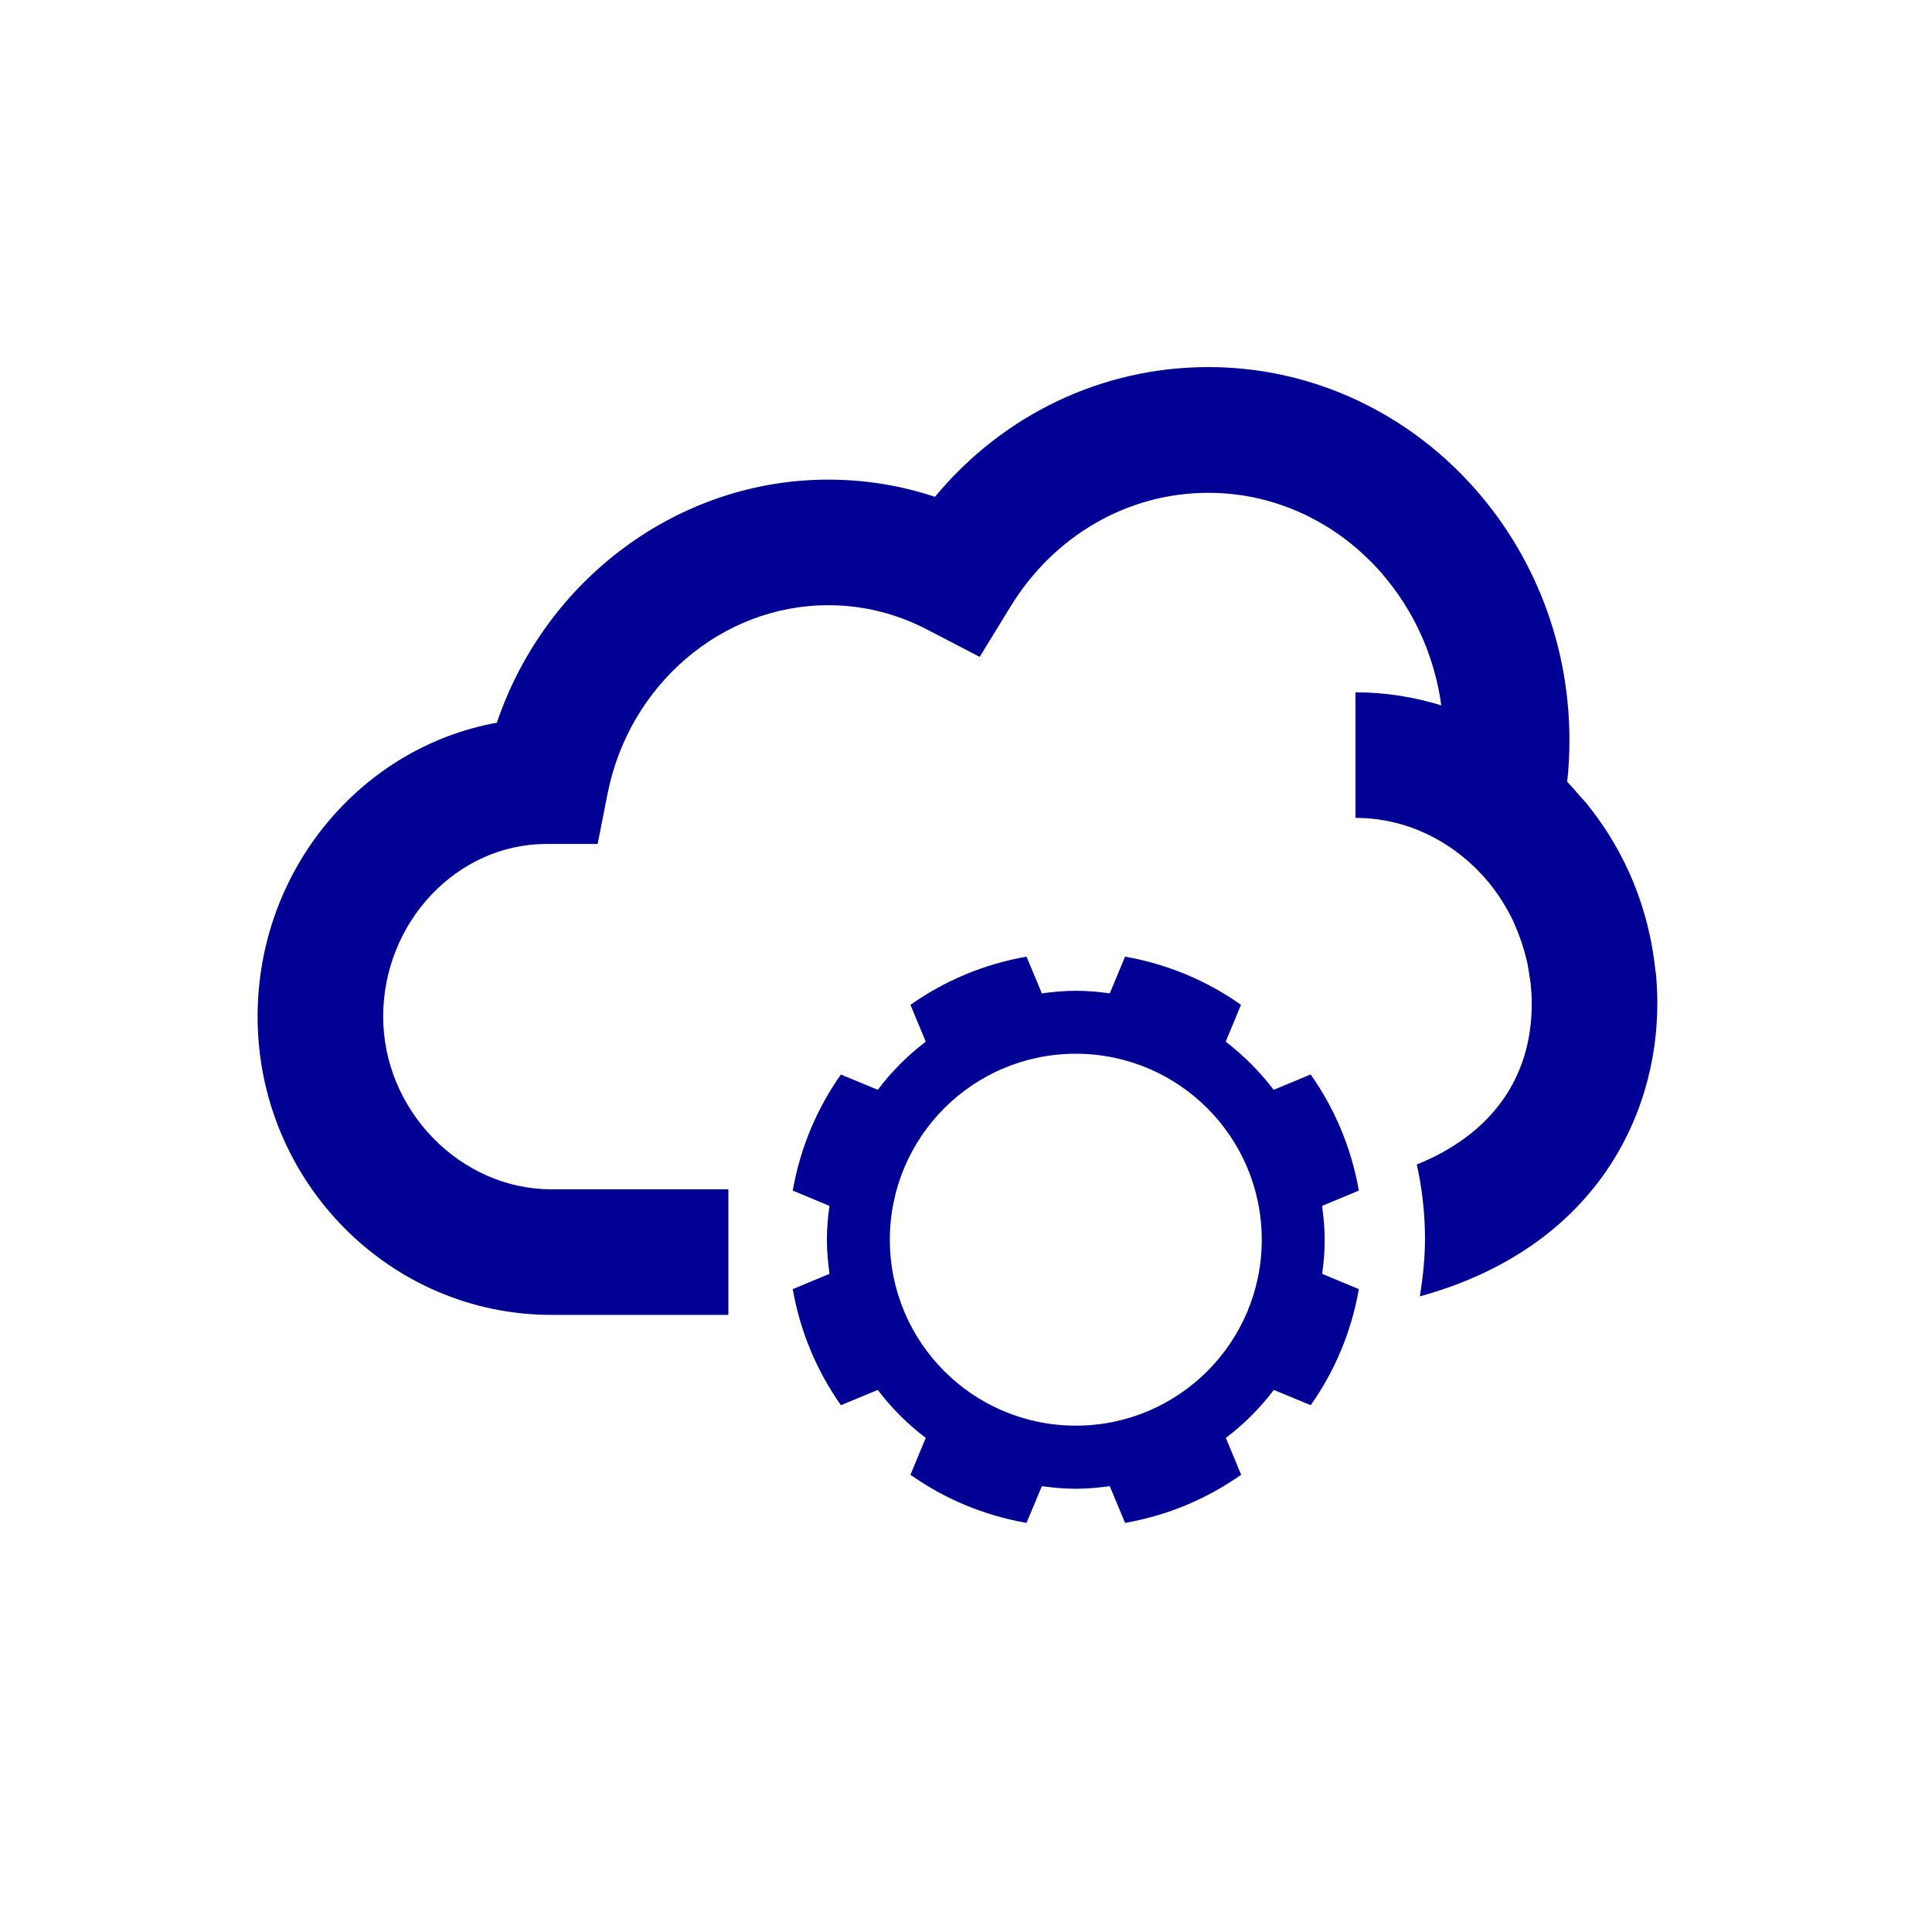 <?xml version="1.0" encoding="UTF-8"?> <svg xmlns="http://www.w3.org/2000/svg" id="Calque_1" data-name="Calque 1" viewBox="0 0 120 120"><defs><style> .cls-1 { fill: #000094; } </style></defs><path class="cls-1" d="M81.4,66.74l-2.29.95c-.86-1.13-1.86-2.13-2.98-2.99l.95-2.29c-2.11-1.49-4.56-2.53-7.2-2.99l-.95,2.28c-.69-.1-1.39-.16-2.11-.16s-1.42.07-2.11.16l-.95-2.28c-2.65.46-5.09,1.5-7.21,2.99l.95,2.29c-1.13.86-2.13,1.86-2.98,2.99l-2.29-.95c-1.49,2.11-2.53,4.56-2.99,7.21l2.28.95c-.1.69-.16,1.39-.16,2.11s.07,1.42.16,2.11l-2.28.95c.46,2.65,1.5,5.09,2.99,7.21l2.29-.95c.85,1.13,1.86,2.13,2.98,2.98l-.95,2.29c2.11,1.49,4.56,2.53,7.21,2.99l.95-2.28c.69.09,1.39.16,2.11.16s1.42-.07,2.11-.16l.95,2.28c2.65-.46,5.09-1.5,7.21-2.99l-.95-2.29c1.13-.85,2.13-1.86,2.98-2.98l2.29.95c1.49-2.11,2.53-4.56,2.99-7.21l-2.28-.95c.1-.69.16-1.4.16-2.11s-.07-1.42-.16-2.11l2.28-.95c-.46-2.65-1.5-5.09-2.99-7.21ZM66.82,88.55c-6.38,0-11.55-5.17-11.55-11.55s5.17-11.55,11.55-11.55,11.55,5.17,11.55,11.55-5.17,11.55-11.55,11.55Z"></path><path class="cls-1" d="M102.83,60.35s-.02-.1-.02-.15c-.39-3.7-1.8-7.16-4.05-10.02-.04-.05-.08-.11-.12-.16-.14-.18-.3-.34-.45-.51-.27-.31-.54-.63-.83-.93,0,0-.01-.02-.02-.02.1-.87.14-1.73.14-2.59,0-12.78-10.06-23.17-22.43-23.17-6.61,0-12.75,2.96-16.98,8.06-2.13-.71-4.35-1.07-6.62-1.07-9.33,0-17.58,6.2-20.59,15.1-8.43,1.52-14.86,9.14-14.86,18.25,0,10.22,8.19,18.53,18.25,18.53h10.99v-7.8h-10.99c-5.66,0-10.45-4.91-10.45-10.73s4.54-10.71,10.13-10.72h3.19s.62-3.14.62-3.14c1.35-6.77,7.11-11.69,13.7-11.69,2.15,0,4.23.51,6.18,1.53l3.23,1.68,1.9-3.1c2.71-4.44,7.31-7.09,12.3-7.09,7.36,0,13.45,5.75,14.47,13.2-1.69-.52-3.48-.81-5.33-.81v7.8c2.46,0,4.72.87,6.55,2.32,1.03.81,1.89,1.78,2.57,2.86.07.1.12.22.19.32.14.23.27.47.39.71.08.16.15.32.22.49.09.2.17.41.25.62.07.18.13.36.19.54.07.21.13.43.19.65.05.18.09.35.13.53.05.26.09.51.13.78.02.15.05.3.07.45.04.42.07.84.07,1.27,0,4.69-2.57,8.14-7.14,9.99.33,1.49.51,3.03.51,4.61,0,1.22-.13,2.41-.32,3.58,10.71-2.95,14.75-11.04,14.75-18.19,0-.66-.03-1.32-.1-1.97Z"></path></svg> 